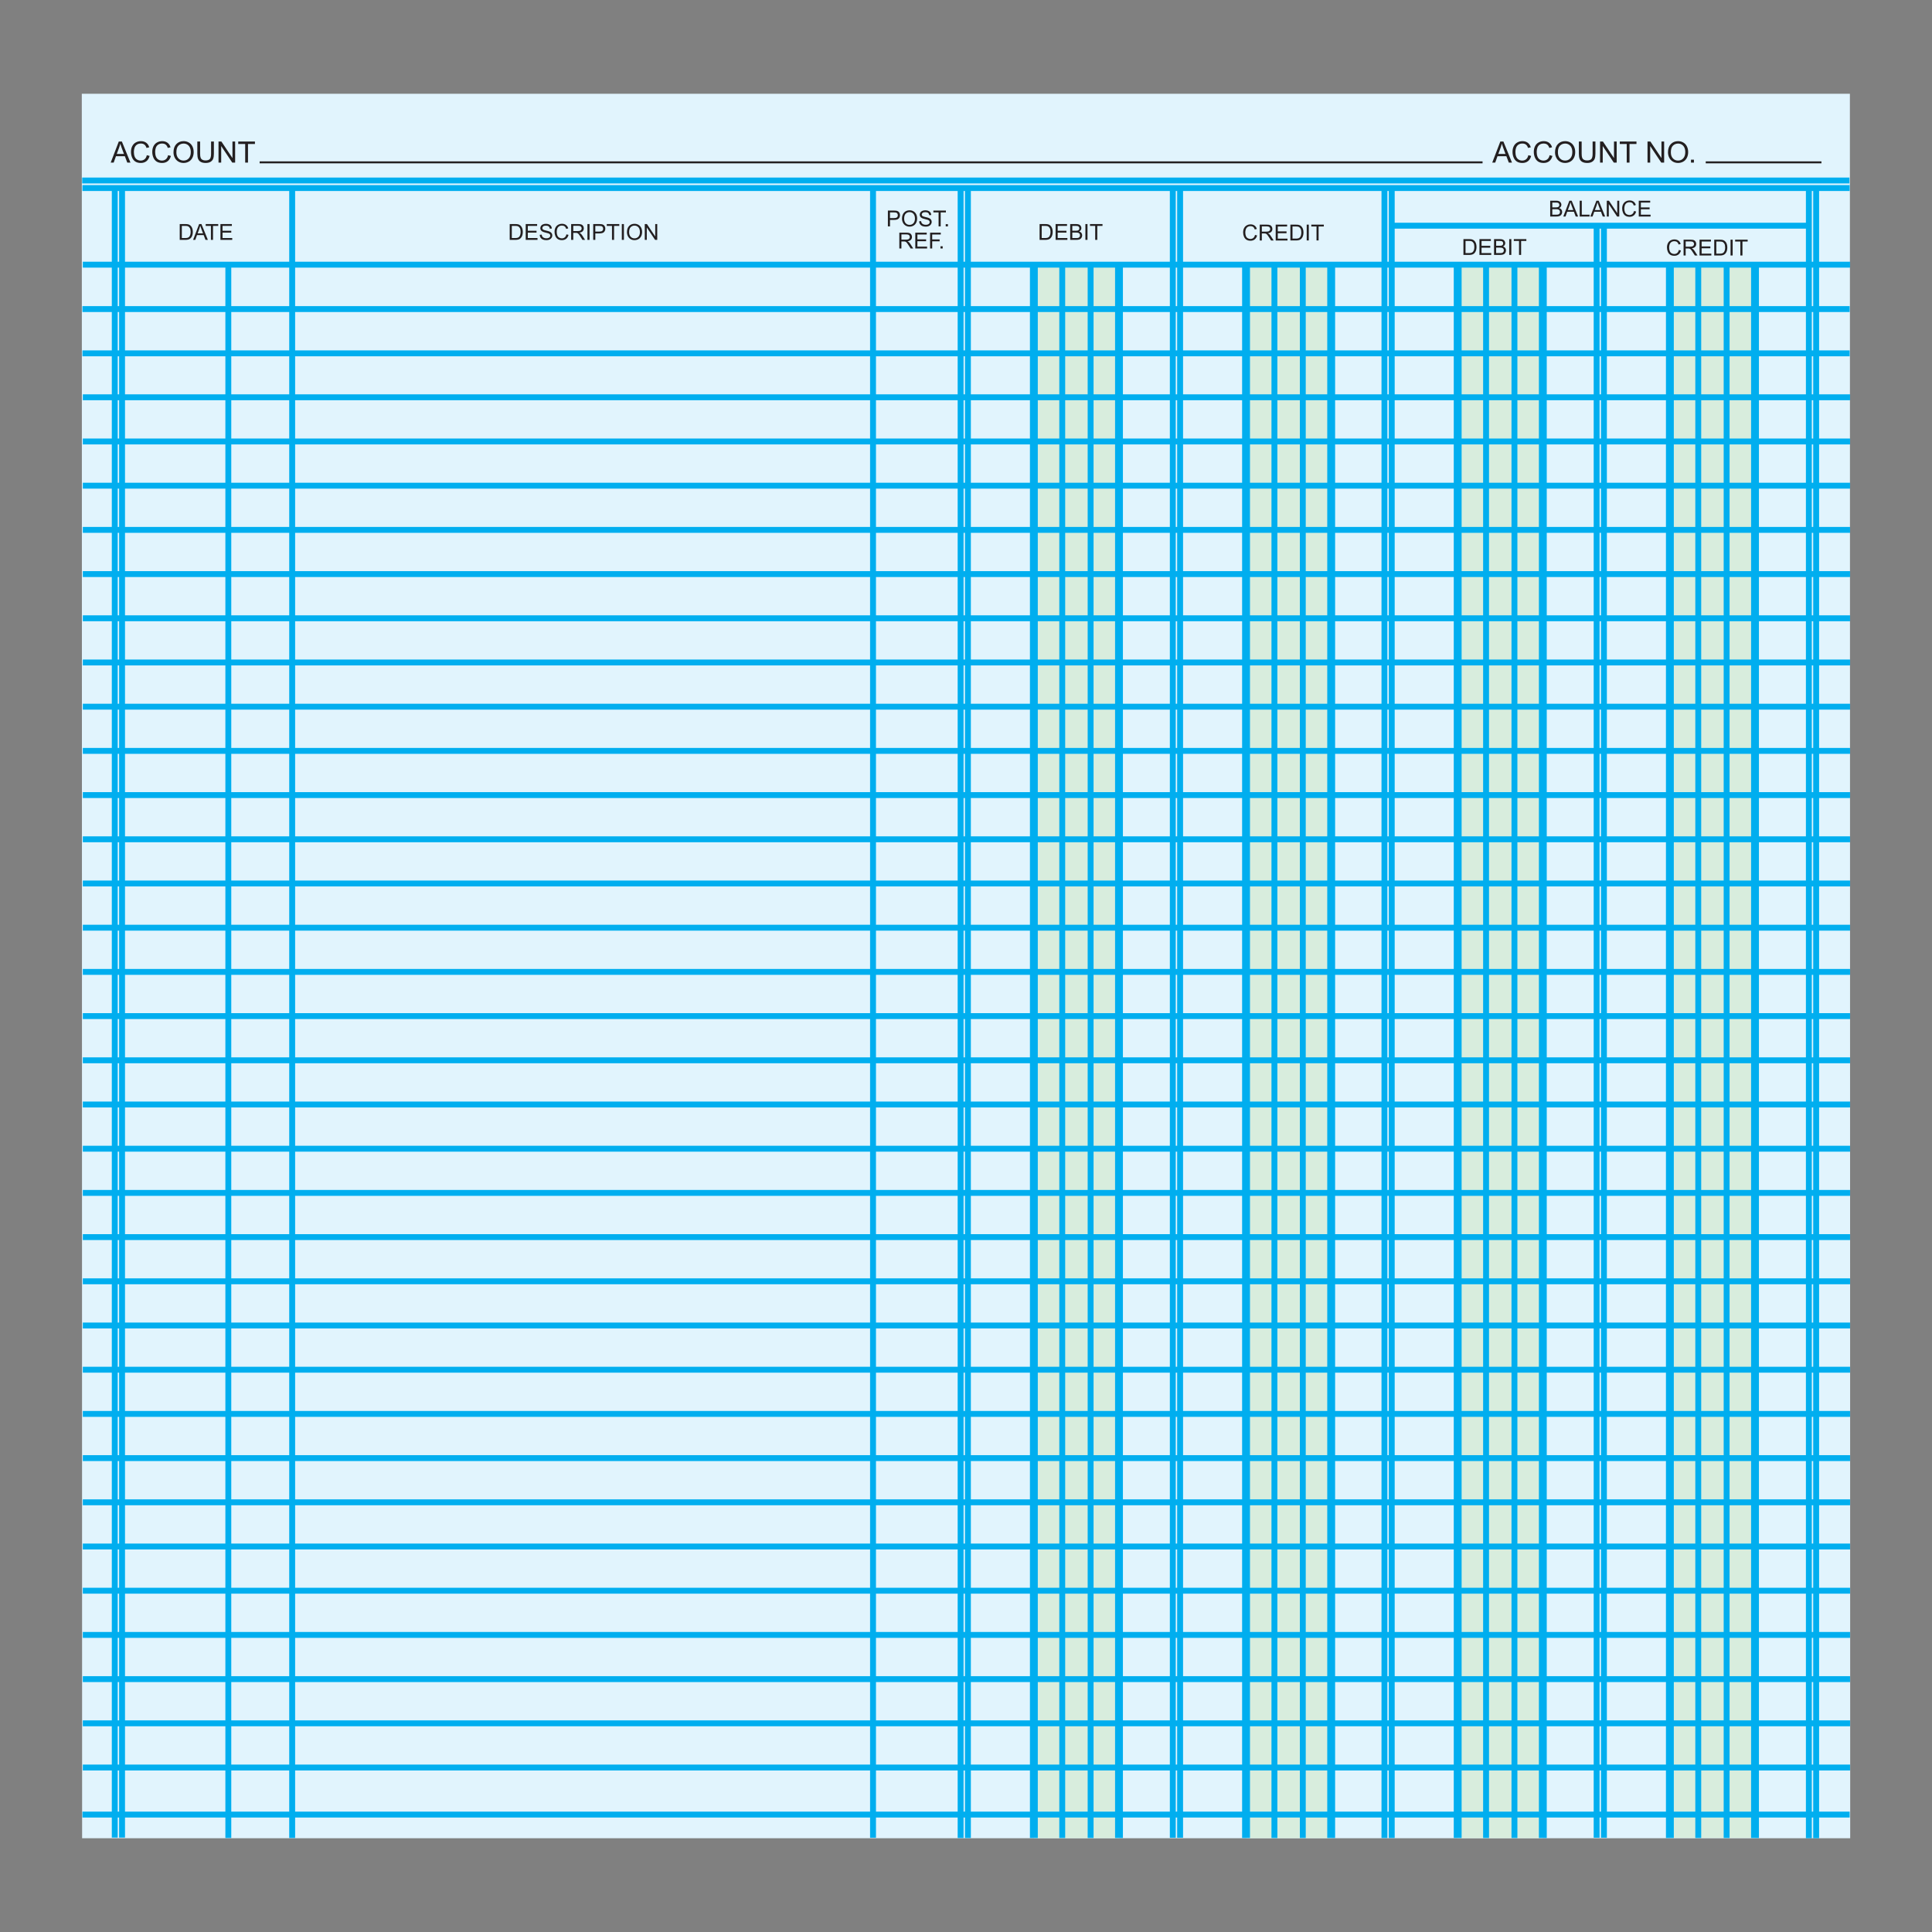 <?xml version="1.0" encoding="UTF-8"?>
<!DOCTYPE svg PUBLIC "-//W3C//DTD SVG 1.1//EN" "http://www.w3.org/Graphics/SVG/1.1/DTD/svg11.dtd">
<!-- Creator: CorelDRAW 2019 (64-Bit) -->
<svg xmlns="http://www.w3.org/2000/svg" xml:space="preserve" width="3.413in" height="3.413in" version="1.1" style="shape-rendering:geometricPrecision; text-rendering:geometricPrecision; image-rendering:optimizeQuality; fill-rule:evenodd; clip-rule:evenodd"
viewBox="0 0 3413.33 3413.33"
 xmlns:xlink="http://www.w3.org/1999/xlink">
 <rect x="0" y="0" width="3413.33" height="3413.33" fill="#808080" stroke="none"/>
 <defs>
  <style type="text/css">
   <![CDATA[
    .str0 {stroke:#00AEEF;stroke-width:10.42;stroke-miterlimit:4}
    .str2 {stroke:#231F20;stroke-width:3.47;stroke-miterlimit:4}
    .str1 {stroke:#00AEEF;stroke-width:13.89;stroke-miterlimit:4}
    .fil0 {fill:none}
    .fil3 {fill:none;fill-rule:nonzero}
    .fil4 {fill:#231F20;fill-rule:nonzero}
    .fil2 {fill:#D8EDDD;fill-rule:nonzero}
    .fil1 {fill:#E1F4FD;fill-rule:nonzero}
   ]]>
  </style>
 </defs>
 <g id="Layer_x0020_1">
  <rect class="fil0" x="-0" y="-0" width="3413.33" height="3413.33"/>
  <g id="_1379572742528">
   <polygon class="fil1" points="3268.81,3247.65 3268.26,165.67 144.52,165.67 145.07,3247.65 "/>
   <polygon class="fil2" points="2574.78,466.81 2725.27,466.81 2725.27,3247.6 2574.78,3247.6 "/>
   <polygon class="fil2" points="2202.2,466.81 2352.7,466.81 2352.7,3247.6 2202.2,3247.6 "/>
   <polygon class="fil2" points="1826.92,3247.6 1977.41,3247.6 1977.41,466.81 1826.92,466.81 "/>
   <polygon class="fil2" points="2950.6,466.8 3101.09,466.8 3101.09,3247.2 2950.6,3247.2 "/>
   <path class="fil3 str0" d="M146.3 467.61l3122.24 0m-3123.31 -148.71l3122.24 0m-3121.84 13.33l3122.24 0m-3122.24 213.82l3122.24 0m-3122.24 78.23l3122.24 0m-3121.56 77.61l3122.24 0m-3122.24 78.09l3122.24 0m-3122.24 78.09l3122.24 0m-3122.24 78.09l3122.24 0m-3122.24 78.09l3122.24 0m-3122.24 78.09l3122.24 0m-3122.24 78.09l3122.24 0m-3122.24 78.09l3122.24 0m-3122.24 78.09l3122.24 0m-3122.24 78.09l3122.24 0m-3122.24 78.1l3122.24 0m-3122.24 78.09l3122.24 0m-3122.24 78.09l3122.24 0m-3122.24 78.1l3122.24 0m-3122.24 78.09l3122.24 0m-3122.24 78.1l3122.24 0m-3122.24 78.09l3122.24 0m-3122.24 78.09l3122.24 0m-3122.24 78.09l3122.24 0m-3122.24 78.09l3122.24 0m-3122.24 78.09l3122.24 0m-3122.24 78.09l3122.24 0m-3122.24 78.09l3122.24 0m-3122.24 78.09l3122.24 0m-3122.24 78.09l3122.24 0m-3122.24 78.09l3122.24 0m-3122.24 78.09l3122.24 0m-3122.24 78.09l3122.24 0m-3122.24 78.1l3122.24 0m-3122.24 78.09l3122.24 0m-3122.24 78.1l3122.24 0m-3122.24 78.09l3122.24 0m-3122.92 83.13l3122.24 0m-2751.69 -2872.65l0 2913.99m-112.8 -2779.62l0 2779.62m-200.65 -2913.99l0 2913.31m12.89 -2913.31l0 2913.31m2605.2 -2847.7l0 2847.98m12.89 -2847.98l0 2847.98m362.05 -2913.59l0 2914.4m12.89 -2914.4l0 2914.4"/>
   <line class="fil3 str1" x1="2950.23" y1="467.81" x2="2950.23" y2= "3247.25" />
   <path class="fil3 str0" d="M3000.37 467.81l0 2779.44m50.13 -2779.44l0 2779.44"/>
   <line class="fil3 str1" x1="3100.64" y1="467.81" x2="3100.64" y2= "3247.25" />
   <path class="fil3 str0" d="M2445.94 332.57l0 2914.67m12.89 -2914.67l0 2914.67"/>
   <line class="fil3 str1" x1="2575.35" y1="467.81" x2="2575.35" y2= "3247.25" />
   <path class="fil3 str0" d="M2625.49 467.81l0 2779.44m50.13 -2779.44l0 2779.44"/>
   <line class="fil3 str1" x1="2725.76" y1="467.81" x2="2725.76" y2= "3247.25" />
   <path class="fil3 str0" d="M2072.02 332.98l0 2913.87m12.9 -2913.87l0 2913.87"/>
   <line class="fil3 str1" x1="2201.43" y1="467.81" x2="2201.43" y2= "3247.25" />
   <path class="fil3 str0" d="M2251.56 467.81l0 2779.44m50.14 -2779.44l0 2779.44"/>
   <line class="fil3 str1" x1="2351.83" y1="467.81" x2="2351.83" y2= "3247.25" />
   <path class="fil3 str0" d="M1697.15 332.98l0 2914.27m12.89 -2914.27l0 2914.27"/>
   <line class="fil3 str1" x1="1826.56" y1="467.81" x2="1826.56" y2= "3247.25" />
   <path class="fil3 str0" d="M1876.69 467.81l0 2779.44m50.14 -2779.44l0 2779.44"/>
   <line class="fil3 str1" x1="1976.96" y1="467.81" x2="1976.96" y2= "3247.25" />
   <path class="fil3 str0" d="M1542.41 332.57l0 2914.27m916.72 -2848.11l736.74 0"/>
   <path class="fil3 str2" d="M3013.57 286.82l204.43 0m-2759.3 0l2160.59 0"/>
   <path class="fil4" d="M2585.5 450.4l0 -27.96 9.63 0c2.17,0 3.83,0.13 4.98,0.4 1.6,0.37 2.97,1.04 4.1,2 1.48,1.25 2.57,2.83 3.31,4.78 0.73,1.94 1.1,4.16 1.1,6.65 0,2.12 -0.25,4 -0.74,5.64 -0.5,1.64 -1.13,3 -1.91,4.07 -0.78,1.07 -1.63,1.92 -2.55,2.53 -0.92,0.62 -2.03,1.09 -3.33,1.41 -1.31,0.32 -2.8,0.48 -4.5,0.48l-10.09 0zm3.71 -3.28l5.96 0c1.84,0 3.29,-0.17 4.33,-0.52 1.05,-0.34 1.88,-0.83 2.51,-1.45 0.87,-0.88 1.55,-2.06 2.04,-3.55 0.48,-1.48 0.73,-3.28 0.73,-5.39 0,-2.93 -0.48,-5.18 -1.44,-6.76 -0.96,-1.57 -2.12,-2.63 -3.5,-3.16 -0.99,-0.39 -2.58,-0.57 -4.78,-0.57l-5.86 0 0 21.4zm24.56 3.28l0 -27.96 20.19 0 0 3.28 -16.48 0 0 8.59 15.42 0 0 3.28 -15.42 0 0 9.53 17.14 0 0 3.28 -20.85 0zm25.81 0l0 -27.96 10.49 0c2.13,0 3.85,0.28 5.14,0.85 1.29,0.57 2.3,1.44 3.03,2.61 0.74,1.17 1.1,2.4 1.1,3.69 0,1.19 -0.32,2.32 -0.97,3.37 -0.65,1.06 -1.62,1.91 -2.93,2.56 1.69,0.5 2.99,1.34 3.9,2.54 0.91,1.19 1.37,2.6 1.37,4.23 0,1.31 -0.28,2.53 -0.83,3.66 -0.56,1.13 -1.24,1.99 -2.05,2.6 -0.81,0.61 -1.83,1.07 -3.06,1.38 -1.23,0.31 -2.73,0.47 -4.52,0.47l-10.67 0zm3.71 -16.2l6.05 0c1.64,0 2.81,-0.11 3.53,-0.33 0.94,-0.28 1.65,-0.75 2.13,-1.4 0.48,-0.65 0.72,-1.46 0.72,-2.44 0,-0.93 -0.22,-1.75 -0.67,-2.46 -0.44,-0.71 -1.08,-1.2 -1.91,-1.46 -0.83,-0.26 -2.24,-0.39 -4.25,-0.39l-5.59 0 0 8.47zm0 12.93l6.96 0c1.2,0 2.04,-0.05 2.52,-0.14 0.85,-0.15 1.56,-0.4 2.13,-0.76 0.57,-0.36 1.04,-0.88 1.41,-1.56 0.37,-0.69 0.55,-1.47 0.55,-2.36 0,-1.05 -0.26,-1.95 -0.8,-2.73 -0.54,-0.77 -1.28,-1.31 -2.23,-1.63 -0.94,-0.31 -2.31,-0.47 -4.09,-0.47l-6.47 0 0 9.65zm23.11 3.28l0 -27.96 3.71 0 0 27.96 -3.71 0zm17.33 0l0 -24.68 -9.21 0 0 -3.28 22.14 0 0 3.28 -9.22 0 0 24.68 -3.71 0z"/>
   <path class="fil4" d="M2966.07 441.61l3.71 0.94c-0.78,3.04 -2.17,5.35 -4.18,6.94 -2.01,1.59 -4.47,2.4 -7.38,2.4 -3,0 -5.45,-0.61 -7.34,-1.84 -1.89,-1.22 -3.32,-3 -4.3,-5.32 -0.98,-2.33 -1.48,-4.82 -1.48,-7.49 0,-2.91 0.56,-5.44 1.67,-7.61 1.11,-2.17 2.7,-3.81 4.74,-4.94 2.05,-1.13 4.31,-1.69 6.77,-1.69 2.8,0 5.15,0.71 7.05,2.13 1.91,1.43 3.24,3.42 3.98,6l-3.63 0.86c-0.65,-2.03 -1.59,-3.52 -2.82,-4.44 -1.23,-0.93 -2.78,-1.39 -4.65,-1.39 -2.14,0 -3.94,0.52 -5.38,1.54 -1.44,1.03 -2.45,2.41 -3.03,4.15 -0.59,1.74 -0.88,3.53 -0.88,5.37 0,2.38 0.35,4.45 1.04,6.22 0.69,1.78 1.76,3.1 3.22,3.98 1.46,0.88 3.03,1.31 4.73,1.31 2.07,0 3.81,-0.6 5.24,-1.79 1.43,-1.2 2.4,-2.97 2.91,-5.32zm8.36 9.81l0 -27.96 12.39 0c2.49,0 4.39,0.25 5.68,0.75 1.3,0.5 2.33,1.39 3.1,2.66 0.78,1.27 1.16,2.67 1.16,4.21 0,1.98 -0.65,3.66 -1.93,5.02 -1.28,1.36 -3.26,2.22 -5.94,2.59 0.98,0.47 1.72,0.94 2.23,1.39 1.08,0.99 2.1,2.23 3.06,3.72l4.83 7.61 -4.62 0 -3.7 -5.82c-1.07,-1.69 -1.96,-2.97 -2.66,-3.86 -0.7,-0.89 -1.33,-1.51 -1.88,-1.87 -0.55,-0.35 -1.11,-0.6 -1.69,-0.74 -0.42,-0.09 -1.1,-0.13 -2.06,-0.13l-4.28 0 0 12.42 -3.71 0zm3.71 -15.62l7.94 0c1.69,0 3.01,-0.18 3.96,-0.53 0.95,-0.35 1.67,-0.91 2.16,-1.68 0.5,-0.77 0.74,-1.6 0.74,-2.5 0,-1.32 -0.47,-2.41 -1.43,-3.27 -0.96,-0.85 -2.47,-1.28 -4.53,-1.28l-8.83 0 0 9.26zm24.48 15.62l0 -27.96 20.19 0 0 3.28 -16.48 0 0 8.59 15.42 0 0 3.28 -15.42 0 0 9.53 17.14 0 0 3.28 -20.85 0zm25.97 0l0 -27.96 9.63 0c2.17,0 3.83,0.13 4.98,0.39 1.6,0.37 2.97,1.04 4.1,2 1.48,1.25 2.57,2.84 3.3,4.78 0.74,1.94 1.1,4.16 1.1,6.65 0,2.12 -0.25,4 -0.74,5.64 -0.49,1.64 -1.13,3 -1.91,4.07 -0.78,1.07 -1.63,1.92 -2.55,2.53 -0.92,0.62 -2.03,1.09 -3.33,1.41 -1.31,0.32 -2.81,0.48 -4.5,0.48l-10.09 0zm3.71 -3.28l5.96 0c1.84,0 3.28,-0.17 4.33,-0.52 1.05,-0.35 1.88,-0.83 2.5,-1.45 0.87,-0.88 1.56,-2.06 2.04,-3.55 0.49,-1.48 0.74,-3.28 0.74,-5.39 0,-2.93 -0.48,-5.18 -1.44,-6.76 -0.96,-1.57 -2.12,-2.63 -3.5,-3.16 -0.99,-0.38 -2.58,-0.57 -4.78,-0.57l-5.86 0 0 21.4zm25.11 3.28l0 -27.96 3.71 0 0 27.96 -3.71 0zm17.33 0l0 -24.68 -9.21 0 0 -3.28 22.14 0 0 3.28 -9.22 0 0 24.68 -3.71 0z"/>
   <path class="fil4" d="M2738.8 382.55l0 -27.96 10.49 0c2.13,0 3.85,0.28 5.14,0.85 1.29,0.57 2.3,1.44 3.02,2.61 0.74,1.17 1.1,2.4 1.1,3.69 0,1.19 -0.33,2.32 -0.97,3.37 -0.64,1.06 -1.62,1.91 -2.93,2.56 1.69,0.5 3,1.34 3.9,2.54 0.91,1.19 1.36,2.6 1.36,4.23 0,1.31 -0.28,2.53 -0.83,3.66 -0.55,1.13 -1.24,1.99 -2.05,2.6 -0.81,0.61 -1.83,1.07 -3.06,1.38 -1.23,0.31 -2.73,0.47 -4.52,0.47l-10.67 0zm3.71 -16.2l6.04 0c1.64,0 2.81,-0.11 3.53,-0.33 0.94,-0.28 1.65,-0.75 2.13,-1.4 0.48,-0.65 0.72,-1.46 0.72,-2.45 0,-0.93 -0.22,-1.75 -0.67,-2.45 -0.44,-0.71 -1.08,-1.2 -1.91,-1.46 -0.83,-0.26 -2.25,-0.39 -4.25,-0.39l-5.59 0 0 8.47zm0 12.93l6.96 0c1.2,0 2.04,-0.05 2.52,-0.14 0.85,-0.15 1.56,-0.4 2.13,-0.76 0.57,-0.36 1.04,-0.88 1.41,-1.56 0.37,-0.69 0.56,-1.47 0.56,-2.36 0,-1.05 -0.27,-1.95 -0.81,-2.73 -0.54,-0.77 -1.28,-1.31 -2.22,-1.63 -0.94,-0.31 -2.31,-0.47 -4.09,-0.47l-6.47 0 0 9.65zm19.42 3.28l10.72 -27.96 4.07 0 11.38 27.96 -4.21 0 -3.24 -8.47 -11.77 0 -3.03 8.47 -3.93 0zm8.04 -11.48l9.53 0 -2.91 -7.75c-0.88,-2.35 -1.54,-4.3 -2,-5.83 -0.39,1.82 -0.9,3.61 -1.54,5.38l-3.07 8.2zm20.91 11.48l0 -27.96 3.71 0 0 24.68 13.74 0 0 3.28 -17.45 0zm18.81 0l10.72 -27.96 4.07 0 11.38 27.96 -4.21 0 -3.23 -8.47 -11.77 0 -3.04 8.47 -3.92 0zm8.04 -11.48l9.52 0 -2.91 -7.75c-0.88,-2.35 -1.54,-4.3 -2,-5.83 -0.39,1.82 -0.9,3.61 -1.54,5.38l-3.06 8.2zm21.02 11.48l0 -27.96 3.8 0 14.67 21.94 0 -21.94 3.56 0 0 27.96 -3.8 0 -14.67 -21.94 0 21.94 -3.56 0zm48.15 -9.81l3.71 0.94c-0.78,3.04 -2.17,5.35 -4.18,6.94 -2.01,1.59 -4.47,2.4 -7.38,2.4 -3.01,0 -5.46,-0.61 -7.34,-1.84 -1.89,-1.22 -3.32,-3 -4.3,-5.32 -0.98,-2.33 -1.48,-4.82 -1.48,-7.49 0,-2.91 0.56,-5.44 1.67,-7.61 1.11,-2.17 2.7,-3.81 4.74,-4.94 2.05,-1.13 4.31,-1.69 6.77,-1.69 2.8,0 5.15,0.71 7.04,2.13 1.91,1.43 3.24,3.42 3.98,6l-3.63 0.86c-0.65,-2.03 -1.59,-3.52 -2.82,-4.44 -1.23,-0.93 -2.78,-1.39 -4.65,-1.39 -2.14,0 -3.94,0.52 -5.38,1.54 -1.44,1.03 -2.45,2.41 -3.03,4.15 -0.59,1.74 -0.88,3.53 -0.88,5.37 0,2.38 0.35,4.45 1.04,6.22 0.69,1.78 1.76,3.09 3.22,3.98 1.46,0.88 3.04,1.31 4.73,1.31 2.07,0 3.81,-0.59 5.24,-1.79 1.43,-1.2 2.4,-2.97 2.91,-5.32zm8.36 9.81l0 -27.96 20.19 0 0 3.28 -16.48 0 0 8.59 15.42 0 0 3.28 -15.42 0 0 9.53 17.14 0 0 3.28 -20.85 0z"/>
   <path class="fil4" d="M1836.69 423.82l0 -27.96 9.63 0c2.17,0 3.83,0.13 4.98,0.4 1.6,0.37 2.97,1.04 4.1,2 1.48,1.25 2.57,2.83 3.3,4.78 0.74,1.94 1.1,4.16 1.1,6.65 0,2.12 -0.25,4 -0.74,5.64 -0.49,1.64 -1.13,3 -1.91,4.07 -0.78,1.07 -1.63,1.92 -2.55,2.53 -0.92,0.62 -2.03,1.09 -3.33,1.41 -1.31,0.32 -2.81,0.48 -4.5,0.48l-10.09 0zm3.71 -3.28l5.96 0c1.84,0 3.28,-0.17 4.33,-0.52 1.05,-0.34 1.88,-0.83 2.5,-1.45 0.87,-0.88 1.56,-2.06 2.04,-3.55 0.49,-1.48 0.74,-3.28 0.74,-5.4 0,-2.93 -0.48,-5.18 -1.44,-6.75 -0.96,-1.57 -2.12,-2.63 -3.5,-3.17 -0.99,-0.38 -2.58,-0.57 -4.78,-0.57l-5.86 0 0 21.4zm24.56 3.28l0 -27.96 20.19 0 0 3.28 -16.48 0 0 8.59 15.42 0 0 3.28 -15.42 0 0 9.53 17.14 0 0 3.28 -20.85 0zm25.81 0l0 -27.96 10.49 0c2.13,0 3.85,0.28 5.14,0.85 1.29,0.57 2.3,1.44 3.03,2.61 0.73,1.17 1.1,2.4 1.1,3.69 0,1.19 -0.33,2.32 -0.97,3.37 -0.64,1.06 -1.62,1.91 -2.93,2.56 1.69,0.5 2.99,1.34 3.9,2.54 0.91,1.19 1.37,2.6 1.37,4.23 0,1.31 -0.28,2.53 -0.83,3.66 -0.56,1.13 -1.24,1.99 -2.05,2.6 -0.81,0.61 -1.83,1.07 -3.06,1.38 -1.23,0.31 -2.73,0.47 -4.52,0.47l-10.67 0zm3.71 -16.2l6.04 0c1.64,0 2.82,-0.11 3.53,-0.33 0.94,-0.28 1.65,-0.75 2.13,-1.4 0.48,-0.65 0.72,-1.46 0.72,-2.44 0,-0.93 -0.22,-1.75 -0.67,-2.46 -0.44,-0.71 -1.08,-1.2 -1.91,-1.46 -0.83,-0.26 -2.24,-0.39 -4.25,-0.39l-5.59 0 0 8.47zm0 12.93l6.96 0c1.2,0 2.04,-0.05 2.53,-0.14 0.85,-0.15 1.56,-0.4 2.13,-0.76 0.57,-0.36 1.04,-0.88 1.41,-1.56 0.37,-0.69 0.56,-1.47 0.56,-2.36 0,-1.05 -0.27,-1.95 -0.81,-2.73 -0.53,-0.77 -1.28,-1.31 -2.22,-1.63 -0.94,-0.31 -2.31,-0.47 -4.09,-0.47l-6.47 0 0 9.65zm23.11 3.28l0 -27.96 3.71 0 0 27.96 -3.71 0zm17.33 0l0 -24.68 -9.22 0 0 -3.28 22.14 0 0 3.28 -9.21 0 0 24.68 -3.71 0z"/>
   <path class="fil4" d="M2217.26 415.04l3.71 0.93c-0.78,3.04 -2.17,5.35 -4.18,6.94 -2.01,1.59 -4.47,2.4 -7.38,2.4 -3.01,0 -5.45,-0.61 -7.34,-1.84 -1.89,-1.22 -3.31,-3 -4.3,-5.32 -0.98,-2.33 -1.48,-4.82 -1.48,-7.49 0,-2.91 0.55,-5.44 1.67,-7.61 1.11,-2.17 2.69,-3.81 4.74,-4.94 2.05,-1.13 4.31,-1.69 6.77,-1.69 2.8,0 5.15,0.71 7.05,2.13 1.91,1.43 3.24,3.42 3.98,6l-3.63 0.86c-0.64,-2.03 -1.59,-3.52 -2.82,-4.44 -1.23,-0.93 -2.78,-1.39 -4.64,-1.39 -2.14,0 -3.94,0.51 -5.38,1.54 -1.44,1.03 -2.45,2.41 -3.03,4.15 -0.59,1.74 -0.88,3.52 -0.88,5.37 0,2.38 0.34,4.45 1.04,6.22 0.69,1.78 1.76,3.1 3.22,3.98 1.46,0.88 3.03,1.31 4.73,1.31 2.07,0 3.81,-0.6 5.25,-1.79 1.43,-1.2 2.4,-2.97 2.91,-5.32zm8.36 9.8l0 -27.95 12.39 0c2.49,0 4.39,0.25 5.69,0.75 1.29,0.5 2.33,1.39 3.1,2.66 0.78,1.27 1.16,2.67 1.16,4.21 0,1.98 -0.64,3.66 -1.93,5.02 -1.28,1.36 -3.26,2.22 -5.94,2.59 0.98,0.47 1.72,0.94 2.23,1.39 1.08,0.99 2.1,2.23 3.06,3.72l4.83 7.61 -4.62 0 -3.7 -5.81c-1.07,-1.69 -1.96,-2.97 -2.66,-3.86 -0.7,-0.89 -1.33,-1.51 -1.88,-1.87 -0.55,-0.35 -1.11,-0.6 -1.69,-0.74 -0.42,-0.09 -1.1,-0.13 -2.06,-0.13l-4.28 0 0 12.41 -3.71 0zm3.71 -15.61l7.94 0c1.69,0 3.01,-0.18 3.96,-0.53 0.95,-0.35 1.67,-0.91 2.16,-1.68 0.5,-0.77 0.74,-1.6 0.74,-2.5 0,-1.32 -0.47,-2.41 -1.43,-3.27 -0.96,-0.85 -2.47,-1.28 -4.53,-1.28l-8.83 0 0 9.26zm24.48 15.61l0 -27.95 20.19 0 0 3.28 -16.48 0 0 8.59 15.42 0 0 3.28 -15.42 0 0 9.53 17.14 0 0 3.28 -20.85 0zm25.96 0l0 -27.95 9.63 0c2.17,0 3.83,0.13 4.98,0.39 1.6,0.37 2.97,1.04 4.1,2 1.48,1.25 2.58,2.84 3.31,4.78 0.74,1.94 1.1,4.16 1.1,6.65 0,2.12 -0.25,4 -0.74,5.64 -0.5,1.64 -1.13,3 -1.91,4.07 -0.78,1.07 -1.63,1.92 -2.55,2.53 -0.92,0.62 -2.03,1.09 -3.33,1.41 -1.31,0.32 -2.8,0.47 -4.5,0.47l-10.09 0zm3.71 -3.28l5.96 0c1.84,0 3.28,-0.17 4.33,-0.52 1.05,-0.35 1.88,-0.83 2.51,-1.45 0.87,-0.88 1.56,-2.06 2.04,-3.55 0.49,-1.48 0.73,-3.28 0.73,-5.39 0,-2.93 -0.48,-5.18 -1.44,-6.76 -0.96,-1.57 -2.12,-2.63 -3.49,-3.16 -0.99,-0.38 -2.59,-0.57 -4.78,-0.57l-5.86 0 0 21.4zm25.11 3.28l0 -27.95 3.71 0 0 27.95 -3.71 0zm17.33 0l0 -24.67 -9.22 0 0 -3.28 22.14 0 0 3.28 -9.22 0 0 24.67 -3.71 0z"/>
   <path class="fil4" d="M900.52 423.82l0 -27.96 9.63 0c2.17,0 3.83,0.13 4.98,0.4 1.6,0.37 2.97,1.04 4.1,2 1.48,1.25 2.57,2.83 3.31,4.78 0.73,1.94 1.1,4.16 1.1,6.65 0,2.12 -0.25,4 -0.74,5.64 -0.5,1.64 -1.13,3 -1.91,4.07 -0.78,1.07 -1.63,1.92 -2.55,2.53 -0.92,0.62 -2.03,1.09 -3.33,1.41 -1.31,0.32 -2.8,0.48 -4.5,0.48l-10.09 0zm3.71 -3.28l5.96 0c1.84,0 3.29,-0.17 4.33,-0.52 1.05,-0.34 1.88,-0.83 2.5,-1.45 0.87,-0.88 1.56,-2.06 2.04,-3.55 0.49,-1.48 0.74,-3.28 0.74,-5.4 0,-2.93 -0.48,-5.18 -1.44,-6.75 -0.96,-1.57 -2.12,-2.63 -3.5,-3.17 -0.99,-0.38 -2.58,-0.57 -4.78,-0.57l-5.86 0 0 21.4zm24.56 3.28l0 -27.96 20.19 0 0 3.28 -16.48 0 0 8.59 15.42 0 0 3.28 -15.42 0 0 9.53 17.14 0 0 3.28 -20.85 0zm24.76 -8.98l3.48 -0.31c0.16,1.41 0.54,2.56 1.15,3.46 0.61,0.9 1.54,1.63 2.81,2.19 1.27,0.56 2.7,0.83 4.28,0.83 1.41,0 2.66,-0.21 3.74,-0.63 1.08,-0.43 1.88,-1 2.41,-1.74 0.53,-0.74 0.8,-1.54 0.8,-2.39 0,-0.87 -0.26,-1.63 -0.76,-2.29 -0.51,-0.65 -1.35,-1.2 -2.52,-1.65 -0.75,-0.29 -2.41,-0.74 -4.98,-1.36 -2.57,-0.62 -4.37,-1.2 -5.39,-1.74 -1.33,-0.7 -2.32,-1.57 -2.98,-2.61 -0.66,-1.03 -0.98,-2.2 -0.98,-3.48 0,-1.42 0.4,-2.74 1.2,-3.96 0.8,-1.23 1.96,-2.16 3.5,-2.8 1.54,-0.64 3.25,-0.96 5.13,-0.96 2.07,0 3.9,0.33 5.48,1 1.58,0.67 2.8,1.65 3.65,2.95 0.85,1.3 1.31,2.77 1.37,4.41l-3.56 0.28c-0.19,-1.77 -0.83,-3.1 -1.93,-4 -1.1,-0.91 -2.72,-1.35 -4.87,-1.35 -2.24,0 -3.87,0.41 -4.89,1.23 -1.02,0.82 -1.54,1.81 -1.54,2.97 0,1 0.37,1.83 1.09,2.48 0.72,0.65 2.57,1.31 5.58,1.99 3,0.68 5.07,1.27 6.19,1.78 1.62,0.75 2.82,1.69 3.6,2.85 0.78,1.15 1.16,2.46 1.16,3.96 0,1.49 -0.42,2.88 -1.28,4.2 -0.85,1.31 -2.07,2.33 -3.66,3.06 -1.6,0.73 -3.39,1.09 -5.39,1.09 -2.52,0 -4.64,-0.37 -6.34,-1.11 -1.71,-0.74 -3.05,-1.84 -4.02,-3.33 -0.98,-1.48 -1.48,-3.15 -1.54,-5.02zm47.17 -0.83l3.71 0.94c-0.77,3.04 -2.17,5.35 -4.18,6.94 -2.01,1.59 -4.47,2.39 -7.38,2.39 -3.01,0 -5.45,-0.61 -7.34,-1.84 -1.89,-1.22 -3.32,-3 -4.3,-5.32 -0.98,-2.33 -1.48,-4.82 -1.48,-7.49 0,-2.91 0.55,-5.44 1.67,-7.61 1.11,-2.17 2.69,-3.81 4.74,-4.94 2.05,-1.13 4.31,-1.69 6.77,-1.69 2.8,0 5.15,0.71 7.05,2.13 1.91,1.43 3.23,3.42 3.98,6l-3.63 0.86c-0.65,-2.03 -1.59,-3.51 -2.82,-4.44 -1.23,-0.93 -2.78,-1.39 -4.65,-1.39 -2.14,0 -3.94,0.52 -5.37,1.54 -1.44,1.03 -2.45,2.41 -3.03,4.15 -0.59,1.74 -0.88,3.53 -0.88,5.37 0,2.37 0.35,4.45 1.04,6.22 0.69,1.78 1.76,3.09 3.22,3.98 1.46,0.88 3.04,1.31 4.73,1.31 2.07,0 3.81,-0.59 5.24,-1.79 1.43,-1.2 2.4,-2.97 2.91,-5.32zm8.36 9.81l0 -27.96 12.39 0c2.49,0 4.39,0.25 5.68,0.76 1.3,0.5 2.33,1.39 3.11,2.65 0.77,1.27 1.16,2.67 1.16,4.21 0,1.99 -0.65,3.66 -1.93,5.02 -1.28,1.36 -3.26,2.22 -5.94,2.59 0.98,0.47 1.73,0.94 2.23,1.39 1.08,0.99 2.1,2.23 3.06,3.72l4.84 7.61 -4.62 0 -3.7 -5.82c-1.07,-1.69 -1.96,-2.97 -2.66,-3.86 -0.7,-0.89 -1.33,-1.51 -1.88,-1.87 -0.55,-0.35 -1.11,-0.6 -1.69,-0.74 -0.41,-0.08 -1.1,-0.13 -2.06,-0.13l-4.28 0 0 12.42 -3.71 0zm3.71 -15.62l7.94 0c1.69,0 3,-0.18 3.96,-0.53 0.95,-0.35 1.67,-0.91 2.16,-1.68 0.49,-0.77 0.74,-1.6 0.74,-2.51 0,-1.32 -0.48,-2.41 -1.43,-3.27 -0.95,-0.85 -2.46,-1.28 -4.53,-1.28l-8.84 0 0 9.26zm25.04 15.62l0 -27.96 3.71 0 0 27.96 -3.71 0zm10.22 0l0 -27.96 10.56 0c1.85,0 3.27,0.09 4.26,0.26 1.37,0.23 2.52,0.67 3.46,1.3 0.93,0.65 1.68,1.54 2.24,2.7 0.56,1.15 0.85,2.42 0.85,3.81 0,2.37 -0.76,4.38 -2.27,6.02 -1.51,1.65 -4.25,2.46 -8.21,2.46l-7.17 0 0 11.4 -3.71 0zm3.71 -14.68l7.22 0c2.39,0 4.09,-0.44 5.09,-1.33 1,-0.89 1.5,-2.14 1.5,-3.76 0,-1.17 -0.3,-2.17 -0.89,-3 -0.59,-0.83 -1.37,-1.39 -2.33,-1.65 -0.63,-0.17 -1.78,-0.25 -3.45,-0.25l-7.15 0 0 10zm29.44 14.68l0 -24.68 -9.22 0 0 -3.28 22.14 0 0 3.28 -9.21 0 0 24.68 -3.71 0zm17.37 0l0 -27.96 3.71 0 0 27.96 -3.71 0zm9.09 -13.61c0,-4.63 1.25,-8.27 3.74,-10.89 2.49,-2.62 5.7,-3.93 9.65,-3.93 2.58,0 4.91,0.62 6.98,1.85 2.07,1.23 3.65,2.95 4.74,5.15 1.09,2.2 1.63,4.7 1.63,7.49 0,2.83 -0.57,5.37 -1.72,7.6 -1.15,2.24 -2.76,3.93 -4.86,5.08 -2.1,1.15 -4.37,1.72 -6.8,1.72 -2.63,0 -4.98,-0.64 -7.06,-1.91 -2.07,-1.27 -3.65,-3 -4.71,-5.2 -1.07,-2.19 -1.6,-4.52 -1.6,-6.97zm3.83 0.06c0,3.37 0.91,6.01 2.71,7.94 1.81,1.93 4.08,2.9 6.81,2.9 2.78,0 5.07,-0.97 6.87,-2.93 1.8,-1.95 2.7,-4.72 2.7,-8.32 0,-2.27 -0.39,-4.26 -1.15,-5.94 -0.77,-1.69 -1.89,-3.01 -3.37,-3.94 -1.48,-0.93 -3.14,-1.4 -4.98,-1.4 -2.61,0 -4.87,0.9 -6.76,2.69 -1.89,1.8 -2.83,4.79 -2.83,8.99zm27.64 13.54l0 -27.96 3.8 0 14.67 21.94 0 -21.94 3.56 0 0 27.96 -3.8 0 -14.67 -21.94 0 21.94 -3.56 0z"/>
   <path class="fil4" d="M317.53 423.82l0 -27.96 9.63 0c2.17,0 3.83,0.13 4.98,0.4 1.6,0.37 2.97,1.04 4.1,2 1.48,1.25 2.58,2.83 3.31,4.78 0.74,1.94 1.1,4.16 1.1,6.65 0,2.12 -0.24,4 -0.74,5.64 -0.49,1.64 -1.13,3 -1.91,4.07 -0.78,1.07 -1.63,1.92 -2.55,2.53 -0.92,0.62 -2.03,1.09 -3.33,1.41 -1.31,0.32 -2.8,0.48 -4.49,0.48l-10.09 0zm3.71 -3.28l5.96 0c1.84,0 3.28,-0.17 4.33,-0.52 1.05,-0.34 1.88,-0.83 2.5,-1.45 0.87,-0.88 1.56,-2.06 2.04,-3.55 0.49,-1.48 0.74,-3.28 0.74,-5.4 0,-2.93 -0.48,-5.18 -1.44,-6.75 -0.96,-1.57 -2.12,-2.63 -3.49,-3.17 -0.99,-0.38 -2.58,-0.57 -4.78,-0.57l-5.86 0 0 21.4zm19.86 3.28l10.72 -27.96 4.07 0 11.38 27.96 -4.21 0 -3.24 -8.47 -11.77 0 -3.03 8.47 -3.93 0zm8.04 -11.48l9.53 0 -2.91 -7.75c-0.88,-2.35 -1.54,-4.3 -2,-5.83 -0.39,1.82 -0.9,3.61 -1.54,5.38l-3.07 8.2zm23.48 11.48l0 -24.68 -9.21 0 0 -3.28 22.14 0 0 3.28 -9.22 0 0 24.68 -3.71 0zm16.82 0l0 -27.96 20.19 0 0 3.28 -16.48 0 0 8.59 15.43 0 0 3.28 -15.43 0 0 9.53 17.14 0 0 3.28 -20.85 0z"/>
   <path class="fil4" d="M1568.67 399.96l0 -27.96 10.55 0c1.85,0 3.28,0.09 4.26,0.27 1.37,0.23 2.53,0.67 3.46,1.3 0.93,0.64 1.68,1.54 2.25,2.69 0.56,1.15 0.84,2.42 0.84,3.81 0,2.37 -0.75,4.38 -2.27,6.02 -1.51,1.65 -4.25,2.46 -8.2,2.46l-7.17 0 0 11.4 -3.71 0zm3.71 -14.68l7.22 0c2.4,0 4.09,-0.44 5.1,-1.33 1,-0.89 1.5,-2.14 1.5,-3.76 0,-1.17 -0.29,-2.17 -0.89,-3 -0.59,-0.83 -1.37,-1.39 -2.33,-1.65 -0.62,-0.16 -1.78,-0.25 -3.45,-0.25l-7.15 0 0 10zm21.2 1.07c0,-4.63 1.25,-8.26 3.74,-10.89 2.49,-2.63 5.71,-3.93 9.65,-3.93 2.58,0 4.91,0.62 6.98,1.85 2.07,1.23 3.65,2.94 4.74,5.15 1.09,2.2 1.63,4.7 1.63,7.49 0,2.83 -0.57,5.37 -1.72,7.6 -1.15,2.24 -2.77,3.93 -4.86,5.07 -2.1,1.15 -4.37,1.72 -6.79,1.72 -2.64,0 -4.99,-0.64 -7.06,-1.91 -2.07,-1.27 -3.65,-3 -4.71,-5.2 -1.07,-2.19 -1.6,-4.52 -1.6,-6.97zm3.83 0.07c0,3.36 0.9,6.01 2.71,7.94 1.81,1.93 4.08,2.9 6.81,2.9 2.78,0 5.07,-0.98 6.87,-2.93 1.8,-1.95 2.69,-4.72 2.69,-8.31 0,-2.27 -0.38,-4.26 -1.15,-5.95 -0.77,-1.69 -1.89,-3.01 -3.37,-3.94 -1.48,-0.93 -3.14,-1.4 -4.98,-1.4 -2.62,0 -4.87,0.9 -6.76,2.7 -1.89,1.8 -2.83,4.79 -2.83,8.99zm26.46 4.56l3.47 -0.31c0.17,1.41 0.55,2.56 1.15,3.46 0.61,0.9 1.54,1.63 2.81,2.19 1.27,0.55 2.7,0.83 4.29,0.83 1.41,0 2.66,-0.21 3.74,-0.63 1.08,-0.43 1.88,-1 2.41,-1.74 0.53,-0.74 0.79,-1.54 0.79,-2.4 0,-0.87 -0.25,-1.63 -0.76,-2.29 -0.51,-0.65 -1.35,-1.2 -2.52,-1.65 -0.75,-0.29 -2.41,-0.74 -4.98,-1.36 -2.57,-0.62 -4.37,-1.2 -5.39,-1.74 -1.33,-0.7 -2.32,-1.57 -2.98,-2.61 -0.66,-1.04 -0.98,-2.2 -0.98,-3.48 0,-1.42 0.4,-2.74 1.2,-3.96 0.8,-1.23 1.97,-2.16 3.51,-2.8 1.54,-0.64 3.25,-0.96 5.13,-0.96 2.07,0 3.9,0.33 5.48,1 1.58,0.66 2.8,1.65 3.65,2.95 0.85,1.29 1.31,2.76 1.37,4.41l-3.56 0.27c-0.19,-1.76 -0.83,-3.1 -1.93,-4 -1.1,-0.91 -2.72,-1.35 -4.87,-1.35 -2.24,0 -3.87,0.41 -4.89,1.23 -1.02,0.82 -1.54,1.81 -1.54,2.96 0,1 0.37,1.83 1.09,2.48 0.72,0.65 2.57,1.31 5.58,1.99 3,0.69 5.07,1.28 6.19,1.78 1.62,0.75 2.82,1.69 3.6,2.84 0.78,1.15 1.16,2.47 1.16,3.96 0,1.49 -0.42,2.88 -1.28,4.2 -0.85,1.31 -2.07,2.33 -3.66,3.06 -1.6,0.73 -3.39,1.09 -5.39,1.09 -2.52,0 -4.64,-0.37 -6.34,-1.11 -1.71,-0.74 -3.05,-1.84 -4.02,-3.32 -0.98,-1.48 -1.48,-3.15 -1.54,-5.02zm34.36 8.98l0 -24.68 -9.21 0 0 -3.28 22.14 0 0 3.28 -9.22 0 0 24.68 -3.71 0zm12.6 0l0 -3.91 3.91 0 0 3.91 -3.91 0z"/>
   <path class="fil4" d="M1588.88 439.01l0 -27.96 12.39 0c2.49,0 4.39,0.25 5.68,0.75 1.3,0.5 2.33,1.39 3.1,2.66 0.78,1.27 1.16,2.67 1.16,4.21 0,1.98 -0.65,3.66 -1.93,5.02 -1.28,1.36 -3.26,2.22 -5.94,2.59 0.98,0.47 1.73,0.94 2.23,1.39 1.08,0.99 2.1,2.23 3.06,3.72l4.83 7.61 -4.62 0 -3.7 -5.82c-1.07,-1.69 -1.96,-2.97 -2.66,-3.86 -0.7,-0.89 -1.33,-1.51 -1.88,-1.87 -0.55,-0.35 -1.11,-0.6 -1.69,-0.74 -0.42,-0.09 -1.1,-0.13 -2.06,-0.13l-4.28 0 0 12.42 -3.71 0zm3.71 -15.62l7.94 0c1.69,0 3,-0.18 3.96,-0.53 0.95,-0.35 1.67,-0.91 2.16,-1.68 0.5,-0.77 0.74,-1.6 0.74,-2.5 0,-1.32 -0.48,-2.41 -1.43,-3.27 -0.96,-0.85 -2.46,-1.28 -4.53,-1.28l-8.84 0 0 9.26zm24.49 15.62l0 -27.96 20.19 0 0 3.28 -16.48 0 0 8.59 15.42 0 0 3.28 -15.42 0 0 9.53 17.14 0 0 3.28 -20.85 0zm26.16 0l0 -27.96 18.86 0 0 3.28 -15.15 0 0 8.7 13.12 0 0 3.28 -13.12 0 0 12.69 -3.71 0zm18.35 0l0 -3.91 3.91 0 0 3.91 -3.91 0z"/>
   <path class="fil4" d="M2636.39 287.29l14.3 -37.28 5.42 0 15.18 37.28 -5.61 0 -4.31 -11.3 -15.69 0 -4.04 11.3 -5.23 0zm10.72 -15.31l12.7 0 -3.89 -10.33c-1.17,-3.14 -2.06,-5.74 -2.67,-7.78 -0.51,2.43 -1.2,4.81 -2.06,7.17l-4.09 10.94zm53.07 2.23l4.94 1.25c-1.03,4.05 -2.89,7.13 -5.57,9.26 -2.69,2.13 -5.96,3.19 -9.84,3.19 -4.01,0 -7.27,-0.81 -9.79,-2.46 -2.52,-1.63 -4.43,-4 -5.74,-7.1 -1.31,-3.11 -1.97,-6.43 -1.97,-9.98 0,-3.88 0.74,-7.26 2.22,-10.15 1.48,-2.89 3.59,-5.09 6.33,-6.59 2.73,-1.5 5.74,-2.25 9.02,-2.25 3.73,0 6.86,0.95 9.4,2.85 2.54,1.9 4.31,4.57 5.31,8l-4.84 1.14c-0.86,-2.7 -2.12,-4.69 -3.76,-5.92 -1.64,-1.24 -3.71,-1.85 -6.2,-1.85 -2.85,0 -5.25,0.69 -7.17,2.06 -1.92,1.37 -3.27,3.22 -4.04,5.53 -0.78,2.31 -1.17,4.7 -1.17,7.16 0,3.17 0.46,5.94 1.38,8.3 0.92,2.37 2.35,4.13 4.3,5.3 1.94,1.17 4.04,1.75 6.31,1.75 2.76,0 5.08,-0.8 6.99,-2.39 1.91,-1.6 3.2,-3.96 3.88,-7.1zm37.59 0l4.95 1.25c-1.03,4.05 -2.89,7.13 -5.57,9.26 -2.68,2.13 -5.96,3.19 -9.84,3.19 -4.01,0 -7.27,-0.81 -9.78,-2.46 -2.52,-1.63 -4.43,-4 -5.74,-7.1 -1.31,-3.11 -1.97,-6.43 -1.97,-9.98 0,-3.88 0.74,-7.26 2.22,-10.15 1.48,-2.89 3.59,-5.09 6.32,-6.59 2.74,-1.5 5.74,-2.25 9.02,-2.25 3.73,0 6.87,0.95 9.4,2.85 2.54,1.9 4.31,4.57 5.31,8l-4.84 1.14c-0.86,-2.7 -2.12,-4.69 -3.76,-5.92 -1.64,-1.24 -3.7,-1.85 -6.2,-1.85 -2.85,0 -5.25,0.69 -7.17,2.06 -1.92,1.37 -3.27,3.22 -4.04,5.53 -0.78,2.31 -1.17,4.7 -1.17,7.16 0,3.17 0.46,5.94 1.38,8.3 0.92,2.37 2.35,4.13 4.3,5.3 1.94,1.17 4.04,1.75 6.31,1.75 2.76,0 5.09,-0.8 6.99,-2.39 1.91,-1.6 3.2,-3.96 3.88,-7.1zm9.54 -5.07c0,-6.18 1.67,-11.02 4.99,-14.52 3.32,-3.5 7.61,-5.24 12.87,-5.24 3.44,0 6.54,0.83 9.31,2.47 2.76,1.64 4.87,3.93 6.31,6.87 1.45,2.93 2.18,6.26 2.18,9.99 0,3.77 -0.76,7.16 -2.29,10.13 -1.53,2.98 -3.69,5.24 -6.48,6.77 -2.8,1.54 -5.82,2.3 -9.06,2.3 -3.51,0 -6.65,-0.85 -9.41,-2.54 -2.76,-1.69 -4.86,-4 -6.28,-6.93 -1.43,-2.93 -2.13,-6.02 -2.13,-9.29zm5.1 0.09c0,4.48 1.21,8.02 3.62,10.59 2.41,2.58 5.44,3.87 9.08,3.87 3.71,0 6.76,-1.3 9.16,-3.91 2.4,-2.6 3.59,-6.3 3.59,-11.09 0,-3.03 -0.51,-5.67 -1.54,-7.93 -1.03,-2.26 -2.53,-4.01 -4.5,-5.25 -1.98,-1.24 -4.19,-1.87 -6.65,-1.87 -3.49,0 -6.49,1.2 -9.01,3.59 -2.52,2.39 -3.78,6.39 -3.78,11.98zm61.32 -19.22l4.95 0 0 21.53c0,3.75 -0.43,6.72 -1.27,8.93 -0.85,2.2 -2.38,3.99 -4.58,5.37 -2.21,1.38 -5.1,2.07 -8.69,2.07 -3.48,0 -6.33,-0.6 -8.55,-1.81 -2.22,-1.2 -3.8,-2.94 -4.75,-5.22 -0.94,-2.28 -1.42,-5.4 -1.42,-9.35l0 -21.53 4.94 0 0 21.52c0,3.24 0.3,5.63 0.9,7.16 0.6,1.54 1.62,2.72 3.09,3.55 1.46,0.83 3.24,1.25 5.35,1.25 3.61,0 6.19,-0.82 7.72,-2.46 1.54,-1.65 2.3,-4.81 2.3,-9.49l0 -21.52zm13.13 37.28l0 -37.28 5.07 0 19.56 29.26 0 -29.26 4.74 0 0 37.28 -5.07 0 -19.56 -29.26 0 29.26 -4.74 0zm47.12 0l0 -32.9 -12.29 0 0 -4.37 29.52 0 0 4.37 -12.29 0 0 32.9 -4.94 0zm36.74 0l0 -37.28 5.07 0 19.56 29.26 0 -29.26 4.74 0 0 37.28 -5.07 0 -19.56 -29.26 0 29.26 -4.74 0zm36.14 -18.14c0,-6.18 1.67,-11.02 4.99,-14.52 3.32,-3.5 7.61,-5.24 12.87,-5.24 3.44,0 6.54,0.83 9.31,2.47 2.76,1.64 4.87,3.93 6.31,6.87 1.45,2.93 2.18,6.26 2.18,9.99 0,3.77 -0.76,7.16 -2.29,10.13 -1.53,2.98 -3.69,5.24 -6.48,6.77 -2.8,1.54 -5.82,2.3 -9.06,2.3 -3.51,0 -6.65,-0.85 -9.41,-2.54 -2.76,-1.69 -4.86,-4 -6.28,-6.93 -1.43,-2.93 -2.13,-6.02 -2.13,-9.29zm5.1 0.09c0,4.48 1.21,8.02 3.62,10.59 2.41,2.58 5.44,3.87 9.08,3.87 3.71,0 6.76,-1.3 9.16,-3.91 2.4,-2.6 3.59,-6.3 3.59,-11.09 0,-3.03 -0.51,-5.67 -1.54,-7.93 -1.03,-2.26 -2.53,-4.01 -4.5,-5.25 -1.98,-1.24 -4.19,-1.87 -6.65,-1.87 -3.49,0 -6.49,1.2 -9.01,3.59 -2.52,2.39 -3.78,6.39 -3.78,11.98zm35.55 18.06l0 -5.2 5.2 0 0 5.2 -5.2 0z"/>
   <path class="fil4" d="M195.59 287.29l14.3 -37.28 5.42 0 15.18 37.28 -5.61 0 -4.31 -11.3 -15.69 0 -4.04 11.3 -5.23 0zm10.72 -15.31l12.7 0 -3.89 -10.33c-1.17,-3.14 -2.06,-5.74 -2.67,-7.78 -0.51,2.43 -1.2,4.81 -2.06,7.17l-4.09 10.94zm53.07 2.23l4.94 1.25c-1.03,4.05 -2.89,7.13 -5.57,9.26 -2.68,2.13 -5.96,3.19 -9.84,3.19 -4.01,0 -7.27,-0.81 -9.79,-2.46 -2.52,-1.63 -4.43,-4 -5.74,-7.1 -1.31,-3.11 -1.97,-6.43 -1.97,-9.98 0,-3.88 0.74,-7.26 2.22,-10.15 1.48,-2.89 3.59,-5.09 6.33,-6.59 2.73,-1.5 5.74,-2.25 9.02,-2.25 3.73,0 6.86,0.95 9.4,2.85 2.54,1.9 4.31,4.57 5.31,8l-4.84 1.14c-0.86,-2.7 -2.12,-4.69 -3.76,-5.92 -1.64,-1.24 -3.7,-1.85 -6.19,-1.85 -2.85,0 -5.25,0.69 -7.17,2.06 -1.92,1.37 -3.27,3.22 -4.04,5.53 -0.78,2.31 -1.17,4.7 -1.17,7.16 0,3.17 0.46,5.94 1.38,8.3 0.92,2.37 2.35,4.13 4.3,5.3 1.94,1.17 4.04,1.75 6.31,1.75 2.76,0 5.09,-0.8 7,-2.39 1.91,-1.6 3.2,-3.96 3.88,-7.1zm37.59 0l4.95 1.25c-1.04,4.05 -2.89,7.13 -5.57,9.26 -2.68,2.13 -5.96,3.19 -9.84,3.19 -4.01,0 -7.27,-0.81 -9.79,-2.46 -2.52,-1.63 -4.43,-4 -5.74,-7.1 -1.31,-3.11 -1.97,-6.43 -1.97,-9.98 0,-3.88 0.74,-7.26 2.22,-10.15 1.48,-2.89 3.59,-5.09 6.32,-6.59 2.74,-1.5 5.74,-2.25 9.02,-2.25 3.73,0 6.87,0.95 9.4,2.85 2.54,1.9 4.31,4.57 5.31,8l-4.84 1.14c-0.86,-2.7 -2.12,-4.69 -3.76,-5.92 -1.64,-1.24 -3.7,-1.85 -6.2,-1.85 -2.85,0 -5.25,0.69 -7.17,2.06 -1.92,1.37 -3.27,3.22 -4.04,5.53 -0.78,2.31 -1.17,4.7 -1.17,7.16 0,3.17 0.46,5.94 1.38,8.3 0.92,2.37 2.35,4.13 4.3,5.3 1.94,1.17 4.04,1.75 6.31,1.75 2.76,0 5.08,-0.8 6.99,-2.39 1.91,-1.6 3.2,-3.96 3.88,-7.1zm9.54 -5.07c0,-6.18 1.67,-11.02 4.99,-14.52 3.32,-3.5 7.61,-5.24 12.87,-5.24 3.44,0 6.54,0.83 9.31,2.47 2.76,1.64 4.87,3.93 6.31,6.87 1.45,2.93 2.18,6.26 2.18,9.99 0,3.77 -0.76,7.16 -2.29,10.13 -1.53,2.98 -3.69,5.24 -6.48,6.77 -2.8,1.54 -5.82,2.3 -9.06,2.3 -3.51,0 -6.65,-0.85 -9.41,-2.54 -2.76,-1.69 -4.86,-4 -6.28,-6.93 -1.43,-2.93 -2.14,-6.02 -2.14,-9.29zm5.1 0.09c0,4.48 1.21,8.02 3.62,10.59 2.41,2.58 5.44,3.87 9.09,3.87 3.71,0 6.76,-1.3 9.16,-3.91 2.39,-2.6 3.59,-6.3 3.59,-11.09 0,-3.03 -0.51,-5.67 -1.54,-7.93 -1.02,-2.26 -2.52,-4.01 -4.49,-5.25 -1.98,-1.24 -4.19,-1.87 -6.65,-1.87 -3.48,0 -6.49,1.2 -9,3.59 -2.52,2.39 -3.78,6.39 -3.78,11.98zm61.32 -19.22l4.94 0 0 21.53c0,3.75 -0.43,6.72 -1.26,8.93 -0.85,2.2 -2.38,3.99 -4.58,5.37 -2.21,1.38 -5.1,2.07 -8.69,2.07 -3.48,0 -6.33,-0.6 -8.55,-1.81 -2.22,-1.2 -3.8,-2.94 -4.75,-5.22 -0.94,-2.28 -1.42,-5.4 -1.42,-9.35l0 -21.53 4.94 0 0 21.52c0,3.24 0.3,5.63 0.9,7.16 0.6,1.54 1.62,2.72 3.09,3.55 1.46,0.83 3.24,1.25 5.35,1.25 3.61,0 6.19,-0.82 7.72,-2.46 1.54,-1.65 2.3,-4.81 2.3,-9.49l0 -21.52zm13.13 37.28l0 -37.28 5.06 0 19.56 29.26 0 -29.26 4.74 0 0 37.28 -5.07 0 -19.56 -29.26 0 29.26 -4.74 0zm47.12 0l0 -32.9 -12.29 0 0 -4.37 29.52 0 0 4.37 -12.29 0 0 32.9 -4.94 0z"/>
  </g>
 </g>
</svg>
